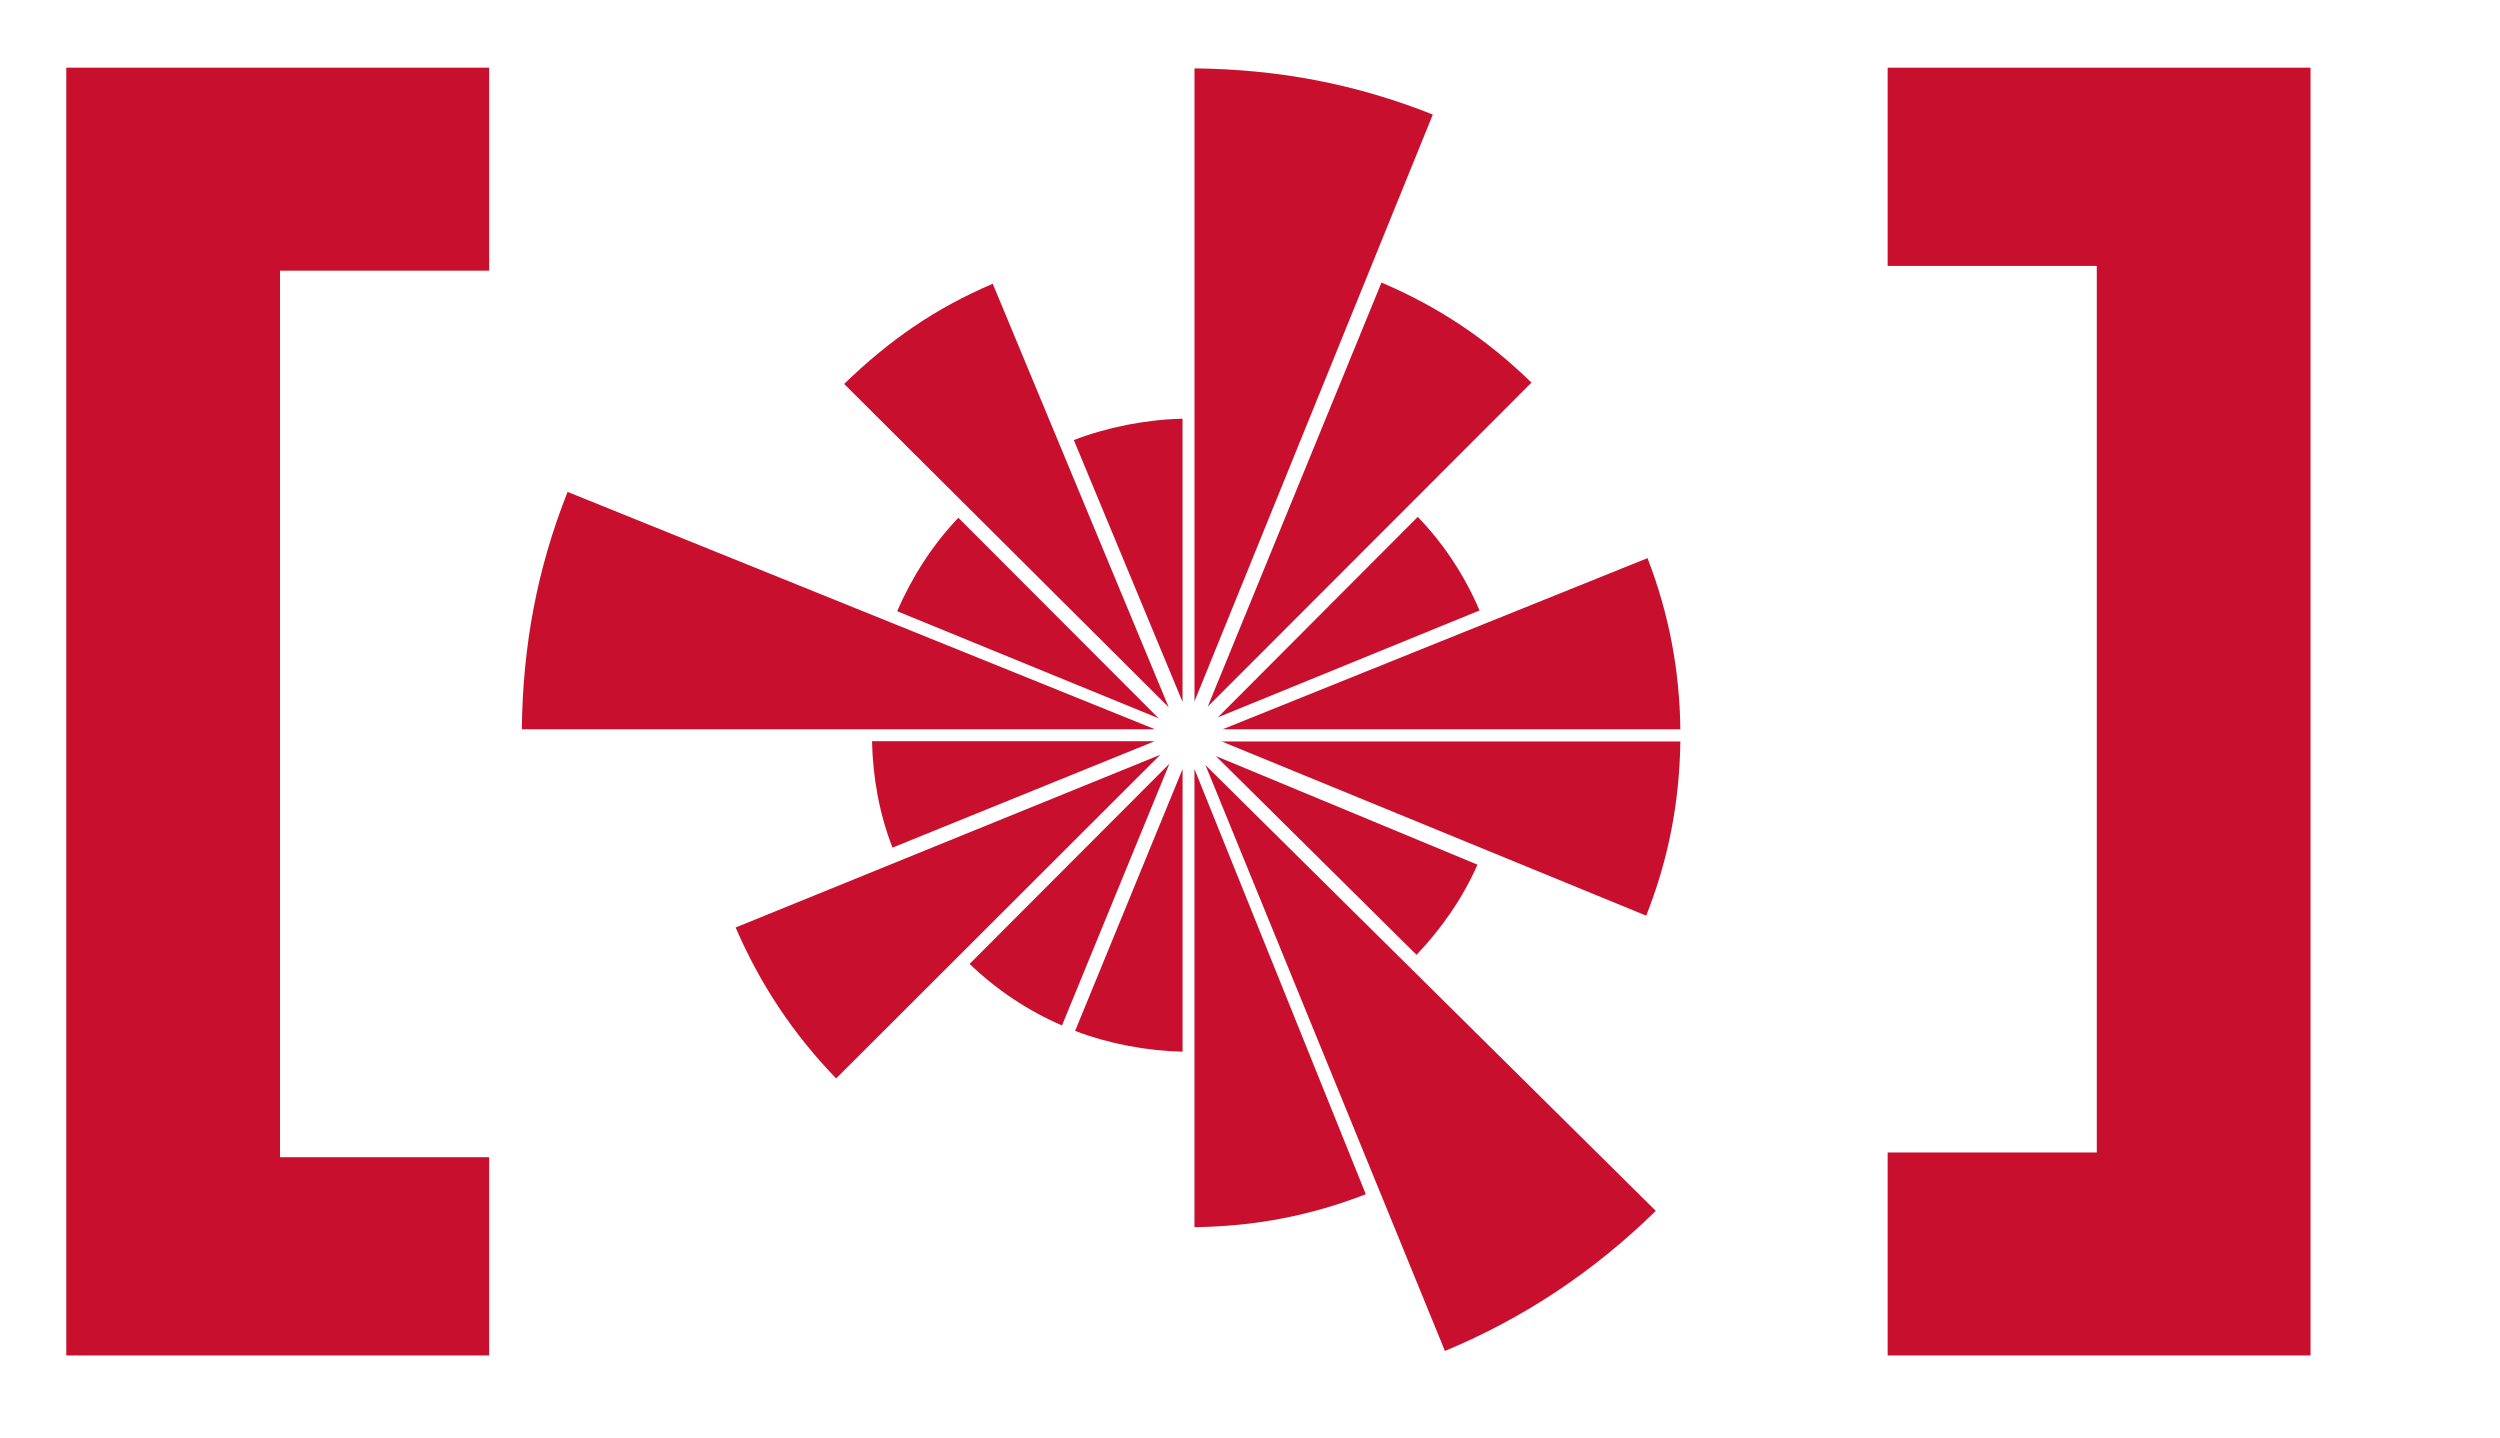 <?xml version="1.0" encoding="UTF-8" standalone="no"?>
<!DOCTYPE svg PUBLIC "-//W3C//DTD SVG 1.1//EN" "http://www.w3.org/Graphics/SVG/1.1/DTD/svg11.dtd">
<svg width="100%" height="100%" viewBox="0 0 11905 6850" version="1.1" xmlns="http://www.w3.org/2000/svg" xmlns:xlink="http://www.w3.org/1999/xlink" xml:space="preserve" xmlns:serif="http://www.serif.com/" style="fill-rule:evenodd;clip-rule:evenodd;stroke-linejoin:round;stroke-miterlimit:2;">
    <g transform="matrix(1,0,0,1,-12778.1,0)">
        <g id="Seite-2" serif:id="Seite 2" transform="matrix(4.367,0,0,4.167,12778.1,0)">
            <rect x="0" y="0" width="2726" height="1644" style="fill:none;"/>
            <g id="Ebene-1" serif:id="Ebene 1" transform="matrix(0.954,0,0,1,-9.79633e-13,0)">
                <g transform="matrix(1,0,0,1,2157.64,1549)">
                    <path d="M0,-1471.66L0,-1245.11L239.038,-1245.11L239.038,-231.98L0,-231.98L0,0L483.356,0L483.356,-1471.66L0,-1471.66Z" style="fill:rgb(200,16,46);fill-rule:nonzero;"/>
                </g>
                <g transform="matrix(1,0,0,1,559.111,77.336)">
                    <path d="M0,1471.66L0,1245.12L-239.042,1245.12L-239.042,231.991L0,231.991L0,0L-483.36,0L-483.36,1471.66L0,1471.66Z" style="fill:rgb(200,16,46);fill-rule:nonzero;"/>
                </g>
                <g transform="matrix(1,0,0,1,1392.04,590.638)">
                    <path d="M0,229.119L299.136,106.979C282.129,67.176 258.585,31.343 228.516,0L0,229.119Z" style="fill:rgb(200,16,46);fill-rule:nonzero;"/>
                </g>
                <g transform="matrix(1,0,0,1,1319.83,968.611)">
                    <path d="M0,-121.562L-323.08,-121.605C-322.161,-79.578 -314.703,-38.689 -299.7,0.043L0,-121.562Z" style="fill:rgb(200,16,46);fill-rule:nonzero;"/>
                </g>
                <g transform="matrix(1,0,0,1,1651.59,874.345)">
                    <path d="M0,669.516C90.867,631.684 170.478,578.487 241.031,509.417L-273.718,0L0,669.516Z" style="fill:rgb(200,16,46);fill-rule:nonzero;"/>
                </g>
                <g transform="matrix(1,0,0,1,1396.36,1046.43)">
                    <path d="M0,-199.125L485.321,0C510.731,-64.512 523.339,-129.352 524.353,-199.125L0,-199.125Z" style="fill:rgb(200,16,46);fill-rule:nonzero;"/>
                </g>
                <g transform="matrix(1,0,0,1,1389.72,1091.18)">
                    <path d="M0,-227.186L229.431,0C258.082,-30.165 282.385,-65.053 299.075,-103.05L0,-227.186Z" style="fill:rgb(200,16,46);fill-rule:nonzero;"/>
                </g>
                <g transform="matrix(1,0,0,1,1351.72,1201.85)">
                    <path d="M0,-322.992L-122.831,-23.744C-84.574,-9.103 -41.203,-0.943 0,0L0,-322.992Z" style="fill:rgb(200,16,46);fill-rule:nonzero;"/>
                </g>
                <g transform="matrix(1,0,0,1,1336.65,1171.91)">
                    <path d="M0,-299.107L-228.354,-70.371C-197.523,-40.701 -161.895,-17.03 -122.778,0L0,-299.107Z" style="fill:rgb(200,16,46);fill-rule:nonzero;"/>
                </g>
                <g transform="matrix(1,0,0,1,1351.67,802.089)">
                    <path d="M0,-323.582C-41.642,-322.673 -85.837,-313.956 -124.279,-299.202L0,0L0,-323.582Z" style="fill:rgb(200,16,46);fill-rule:nonzero;"/>
                </g>
                <g transform="matrix(1,0,0,1,1324.33,591.719)">
                    <path d="M0,229.154L-228.873,0C-258.413,30.799 -281.905,67.733 -298.869,106.758L0,229.154Z" style="fill:rgb(200,16,46);fill-rule:nonzero;"/>
                </g>
                <g transform="matrix(1,0,0,1,1397.47,637.813)">
                    <path d="M0,195.604L523.24,195.604C522.353,127.257 510.083,63.393 485.714,0L0,195.604Z" style="fill:rgb(200,16,46);fill-rule:nonzero;"/>
                </g>
                <g transform="matrix(1,0,0,1,1365.3,1402.4)">
                    <path d="M0,-523.543L0,0C68.942,-0.905 132.077,-12.955 195.874,-37.637L0,-523.543Z" style="fill:rgb(200,16,46);fill-rule:nonzero;"/>
                </g>
                <g transform="matrix(1,0,0,1,1320.25,562.138)">
                    <path d="M0,271.279L-671.496,0C-706.406,88.173 -722.731,175.813 -723.784,271.279L0,271.279Z" style="fill:rgb(200,16,46);fill-rule:nonzero;"/>
                </g>
                <g transform="matrix(1,0,0,1,1326.21,1232.43)">
                    <path d="M0,-369.893L-485.353,-172.52C-457.599,-107.956 -419.518,-50.696 -370.474,0L0,-369.893Z" style="fill:rgb(200,16,46);fill-rule:nonzero;"/>
                </g>
                <g transform="matrix(1,0,0,1,1380.42,322.899)">
                    <path d="M0,484.725L370.145,114.342C318.778,64.496 264.295,28.021 198.649,0L0,484.725Z" style="fill:rgb(200,16,46);fill-rule:nonzero;"/>
                </g>
                <g transform="matrix(1,0,0,1,1365.34,78.129)">
                    <path d="M0,723.402L272.405,52.782C183.972,17.637 95.799,1.052 0,0L0,723.402Z" style="fill:rgb(200,16,46);fill-rule:nonzero;"/>
                </g>
                <g transform="matrix(1,0,0,1,1134.74,808.195)">
                    <path d="M0,-483.917C-65.769,-455.886 -118.397,-419.359 -169.86,-369.417L201.112,0L0,-483.917Z" style="fill:rgb(200,16,46);fill-rule:nonzero;"/>
                </g>
            </g>
        </g>
    </g>
</svg>
